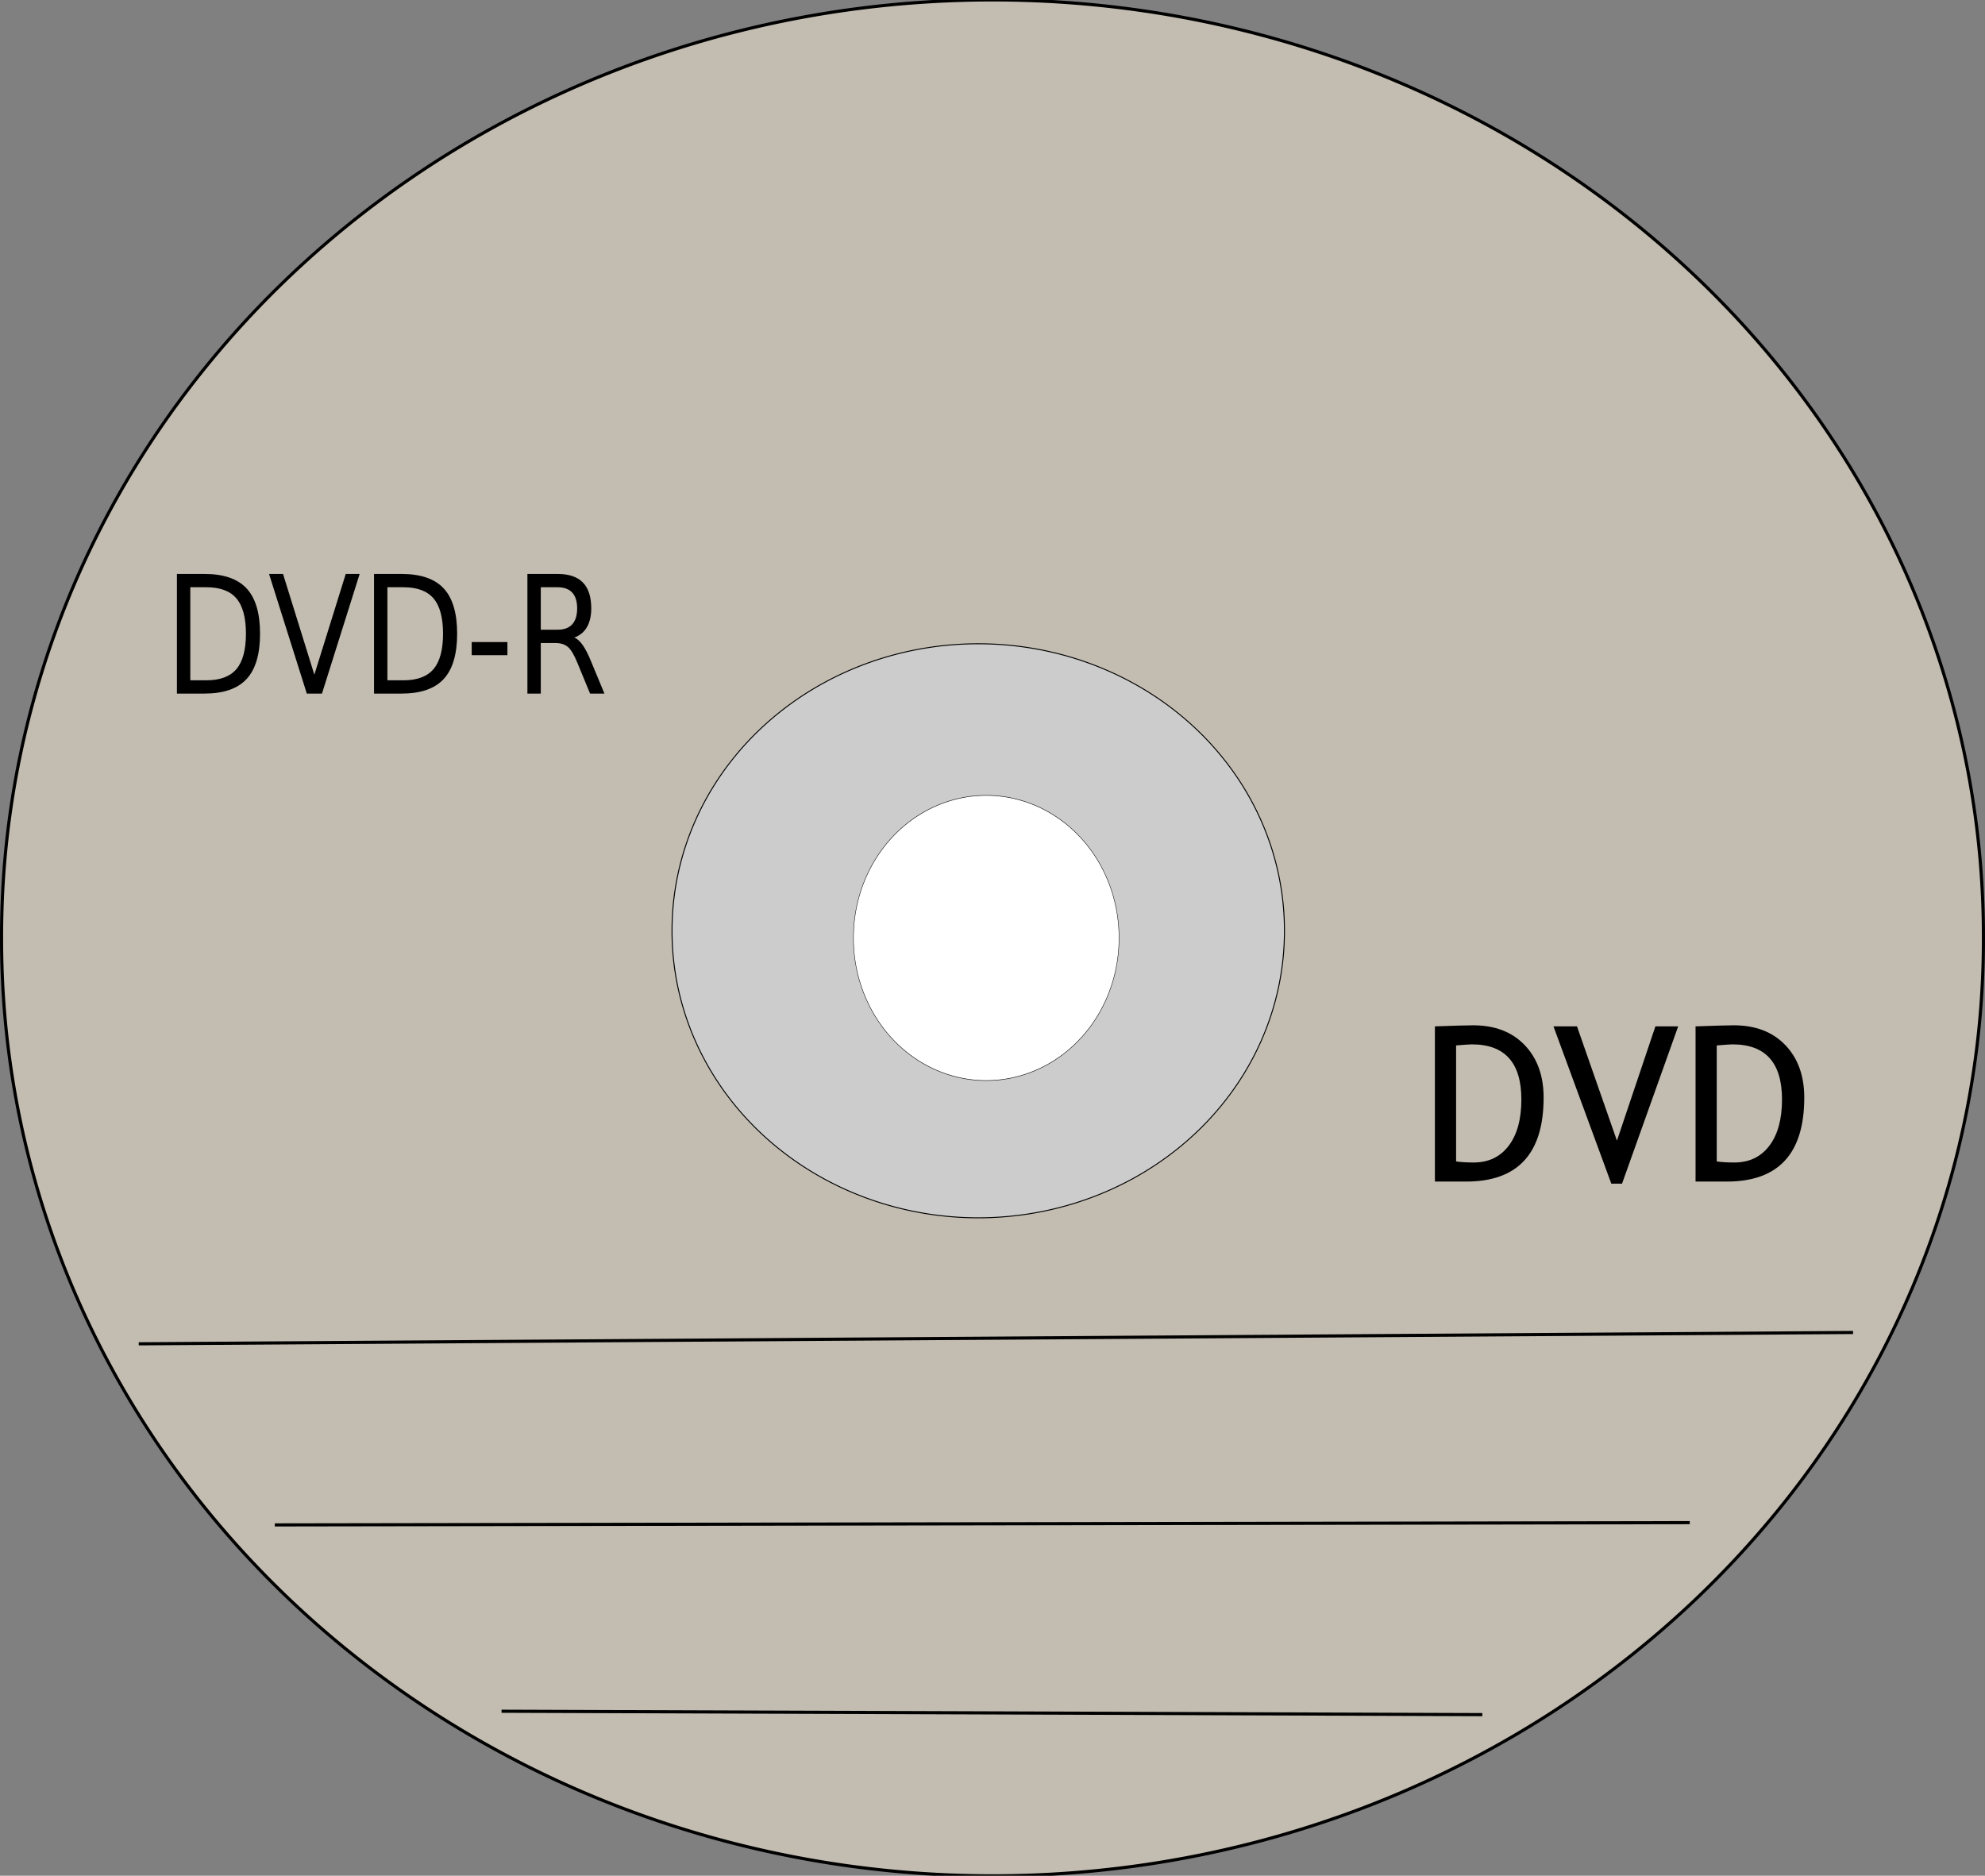 <?xml version="1.0" encoding="UTF-8" standalone="no"?>
<!-- Created with Inkscape (http://www.inkscape.org/) -->
<svg
   xmlns:dc="http://purl.org/dc/elements/1.1/"
   xmlns:cc="http://creativecommons.org/ns#"
   xmlns:rdf="http://www.w3.org/1999/02/22-rdf-syntax-ns#"
   xmlns:svg="http://www.w3.org/2000/svg"
   xmlns="http://www.w3.org/2000/svg"
   xmlns:sodipodi="http://sodipodi.sourceforge.net/DTD/sodipodi-0.dtd"
   xmlns:inkscape="http://www.inkscape.org/namespaces/inkscape"
   width="631.194"
   height="596.523"
   id="svg2"
   inkscape:label="Pozad  "
   sodipodi:version="0.32"
   inkscape:version="0.45.1+0.46pre1+devel"
   sodipodi:docbase="J:\INKSCAPE\kliparty\svg\14.Vypocetni technika"
   sodipodi:docname="Machovka_DVD_ok.svg"
   version="1.0"
   inkscape:output_extension="org.inkscape.output.svg.inkscape">
  <rect width="100%" height="100%" fill="#808080" stroke="none"/>
  <defs
     id="defs3">
    <inkscape:perspective
       sodipodi:type="inkscape:persp3d"
       inkscape:vp_x="-50 : 600 : 1"
       inkscape:vp_y="0 : 1000 : 0"
       inkscape:vp_z="700 : 600 : 1"
       inkscape:persp3d-origin="300 : 400 : 1"
       id="perspective19" />
  </defs>
  <sodipodi:namedview
     id="base"
     pagecolor="#ffffff"
     bordercolor="#666666"
     borderopacity="1.0"
     inkscape:pageopacity="0.0"
     inkscape:pageshadow="2"
     inkscape:zoom="0.49032549"
     inkscape:cx="372.04724"
     inkscape:cy="526.18109"
     inkscape:document-units="px"
     inkscape:current-layer="layer1"
     inkscape:window-width="1024"
     inkscape:window-height="712"
     inkscape:window-x="132"
     inkscape:window-y="54"
     showgrid="false" />
  <g
     inkscape:label="Vrstva 1"
     inkscape:groupmode="layer"
     id="layer1"
     transform="translate(-70.881,-236.078)">
    <g
       id="g5478"
       transform="translate(6.118,69.342)">
      <path
         d="M 695.456,464.997 A 315.097,297.761 0 1 1 65.263,464.997 A 315.097,297.761 0 1 1 695.456,464.997 z"
         sodipodi:ry="297.76138"
         sodipodi:rx="315.0968"
         sodipodi:cy="464.99725"
         sodipodi:cx="380.35959"
         id="path4587"
         style="opacity:1;fill:#c3bdb1;fill-opacity:1;fill-rule:nonzero;stroke:#000000;stroke-width:1;stroke-miterlimit:4;stroke-dasharray:none;stroke-opacity:1"
         sodipodi:type="arc" />
      <path
         transform="matrix(0.309,0,0,0.306,258.292,320.458)"
         sodipodi:type="arc"
         style="opacity:1;fill:#cccccc;fill-opacity:1;fill-rule:nonzero;stroke:#000000;stroke-width:1;stroke-miterlimit:4;stroke-dasharray:none;stroke-opacity:1"
         id="path4589"
         sodipodi:cx="380.35959"
         sodipodi:cy="464.99725"
         sodipodi:rx="315.0968"
         sodipodi:ry="297.76138"
         d="M 695.456,464.997 A 315.097,297.761 0 1 1 65.263,464.997 A 315.097,297.761 0 1 1 695.456,464.997 z" />
      <path
         d="M 695.456,464.997 A 315.097,297.761 0 1 1 65.263,464.997 A 315.097,297.761 0 1 1 695.456,464.997 z"
         sodipodi:ry="297.76138"
         sodipodi:rx="315.0968"
         sodipodi:cy="464.99725"
         sodipodi:cx="380.35959"
         id="path4591"
         style="opacity:1;fill:#ffffff;fill-opacity:1;fill-rule:nonzero;stroke:#000000;stroke-width:1;stroke-miterlimit:4;stroke-dasharray:none;stroke-opacity:1"
         sodipodi:type="arc"
         transform="matrix(0.134,0,0,0.152,327.401,394.351)" />
    </g>
    <path
       style="font-size:69px;font-style:normal;font-weight:normal;fill:#000000;fill-opacity:1;stroke:none;stroke-width:1px;stroke-linecap:butt;stroke-linejoin:miter;stroke-opacity:1;font-family:Trebuchet MS"
       d="M 537.095,611.838 L 527.156,611.838 L 527.156,562.481 C 533.49,562.256 537.544,562.144 539.318,562.144 C 546.214,562.144 551.672,564.238 555.692,568.427 C 559.713,572.616 561.723,578.192 561.723,585.155 C 561.723,602.944 553.514,611.838 537.095,611.838 L 537.095,611.838 z M 533.894,568.545 L 533.894,605.437 C 535.399,605.662 537.263,605.774 539.487,605.774 C 544.204,605.774 547.91,604.005 550.605,600.468 C 553.3,596.93 554.648,592.017 554.648,585.728 C 554.648,574.048 549.403,568.208 538.914,568.208 C 538.285,568.208 536.612,568.32 533.894,568.545 L 533.894,568.545 z M 586.655,612.512 L 583.252,612.512 L 564.857,562.481 L 572.336,562.481 L 585.038,598.834 L 597.268,562.481 L 604.511,562.481 L 586.655,612.512 z M 619.976,611.838 L 610.037,611.838 L 610.037,562.481 C 616.371,562.256 620.425,562.144 622.199,562.144 C 629.095,562.144 634.553,564.238 638.573,568.427 C 642.594,572.616 644.604,578.192 644.604,585.155 C 644.604,602.944 636.395,611.838 619.976,611.838 L 619.976,611.838 z M 616.775,568.545 L 616.775,605.437 C 618.28,605.662 620.144,605.774 622.368,605.774 C 627.085,605.774 630.791,604.005 633.486,600.468 C 636.181,596.93 637.529,592.017 637.529,585.728 C 637.529,574.048 632.284,568.208 621.795,568.208 C 621.166,568.208 619.493,568.32 616.775,568.545 L 616.775,568.545 z"
       id="text5483" />
    <path
       transform="scale(0.909,1.1)"
       style="font-size:47.448px;font-style:normal;font-weight:normal;fill:#000000;fill-opacity:1;stroke:none;stroke-width:1px;stroke-linecap:butt;stroke-linejoin:miter;stroke-opacity:1;font-family:Bitstream Vera Sans"
       d="M 144.547,384.395 L 144.547,411.294 L 150.2,411.294 C 154.973,411.294 158.467,410.212 160.684,408.05 C 162.9,405.888 164.008,402.474 164.008,397.81 C 164.008,393.176 162.9,389.782 160.684,387.627 C 158.467,385.473 154.973,384.395 150.2,384.395 L 144.547,384.395 z M 139.867,380.549 L 149.482,380.549 C 156.185,380.55 161.105,381.943 164.24,384.731 C 167.375,387.519 168.943,391.879 168.943,397.81 C 168.943,403.772 167.368,408.15 164.217,410.946 C 161.066,413.742 156.154,415.139 149.482,415.139 L 139.867,415.139 L 139.867,380.549 z M 185.3,415.139 L 172.094,380.549 L 176.983,380.549 L 187.941,409.672 L 198.923,380.549 L 203.788,380.549 L 190.605,415.139 L 185.3,415.139 z M 213.495,384.395 L 213.495,411.294 L 219.149,411.294 C 223.921,411.294 227.416,410.212 229.632,408.05 C 231.848,405.888 232.957,402.474 232.957,397.81 C 232.957,393.176 231.848,389.782 229.632,387.627 C 227.416,385.473 223.921,384.395 219.149,384.395 L 213.495,384.395 z M 208.816,380.549 L 218.43,380.549 C 225.134,380.55 230.053,381.943 233.188,384.731 C 236.324,387.519 237.891,391.879 237.892,397.81 C 237.891,403.772 236.316,408.15 233.165,410.946 C 230.014,413.742 225.103,415.139 218.43,415.139 L 208.816,415.139 L 208.816,380.549 z M 242.988,400.242 L 255.476,400.242 L 255.476,404.042 L 242.988,404.042 L 242.988,400.242 z M 278.876,398.922 C 279.88,399.262 280.857,399.988 281.807,401.1 C 282.757,402.212 283.71,403.741 284.668,405.687 L 289.417,415.139 L 284.39,415.139 L 279.965,406.266 C 278.822,403.949 277.714,402.412 276.64,401.656 C 275.567,400.899 274.103,400.52 272.25,400.52 L 267.153,400.52 L 267.153,415.139 L 262.473,415.139 L 262.473,380.549 L 273.038,380.549 C 276.992,380.55 279.942,381.376 281.888,383.028 C 283.834,384.681 284.807,387.176 284.807,390.512 C 284.807,392.69 284.301,394.497 283.289,395.933 C 282.278,397.37 280.807,398.366 278.876,398.922 L 278.876,398.922 z M 267.153,384.395 L 267.153,396.675 L 273.038,396.675 C 275.293,396.675 276.995,396.153 278.146,395.111 C 279.297,394.068 279.872,392.535 279.872,390.512 C 279.872,388.488 279.297,386.963 278.146,385.936 C 276.995,384.909 275.293,384.395 273.038,384.395 L 267.153,384.395 z"
       id="text5487" />
    <path
       style="fill:none;fill-rule:evenodd;stroke:#000000;stroke-width:1px;stroke-linecap:butt;stroke-linejoin:miter;stroke-opacity:1"
       d="M 230.368,780.283 L 542.225,781.364"
       id="path5495" />
    <path
       style="fill:none;fill-rule:evenodd;stroke:#000000;stroke-width:1px;stroke-linecap:butt;stroke-linejoin:miter;stroke-opacity:1"
       d="M 158.262,721.027 L 608.202,720.306"
       id="path5497" />
    <path
       style="fill:none;fill-rule:evenodd;stroke:#000000;stroke-width:1px;stroke-linecap:butt;stroke-linejoin:miter;stroke-opacity:1"
       d="M 114.998,663.437 L 660.119,659.832"
       id="path5499" />
  </g>
</svg>
